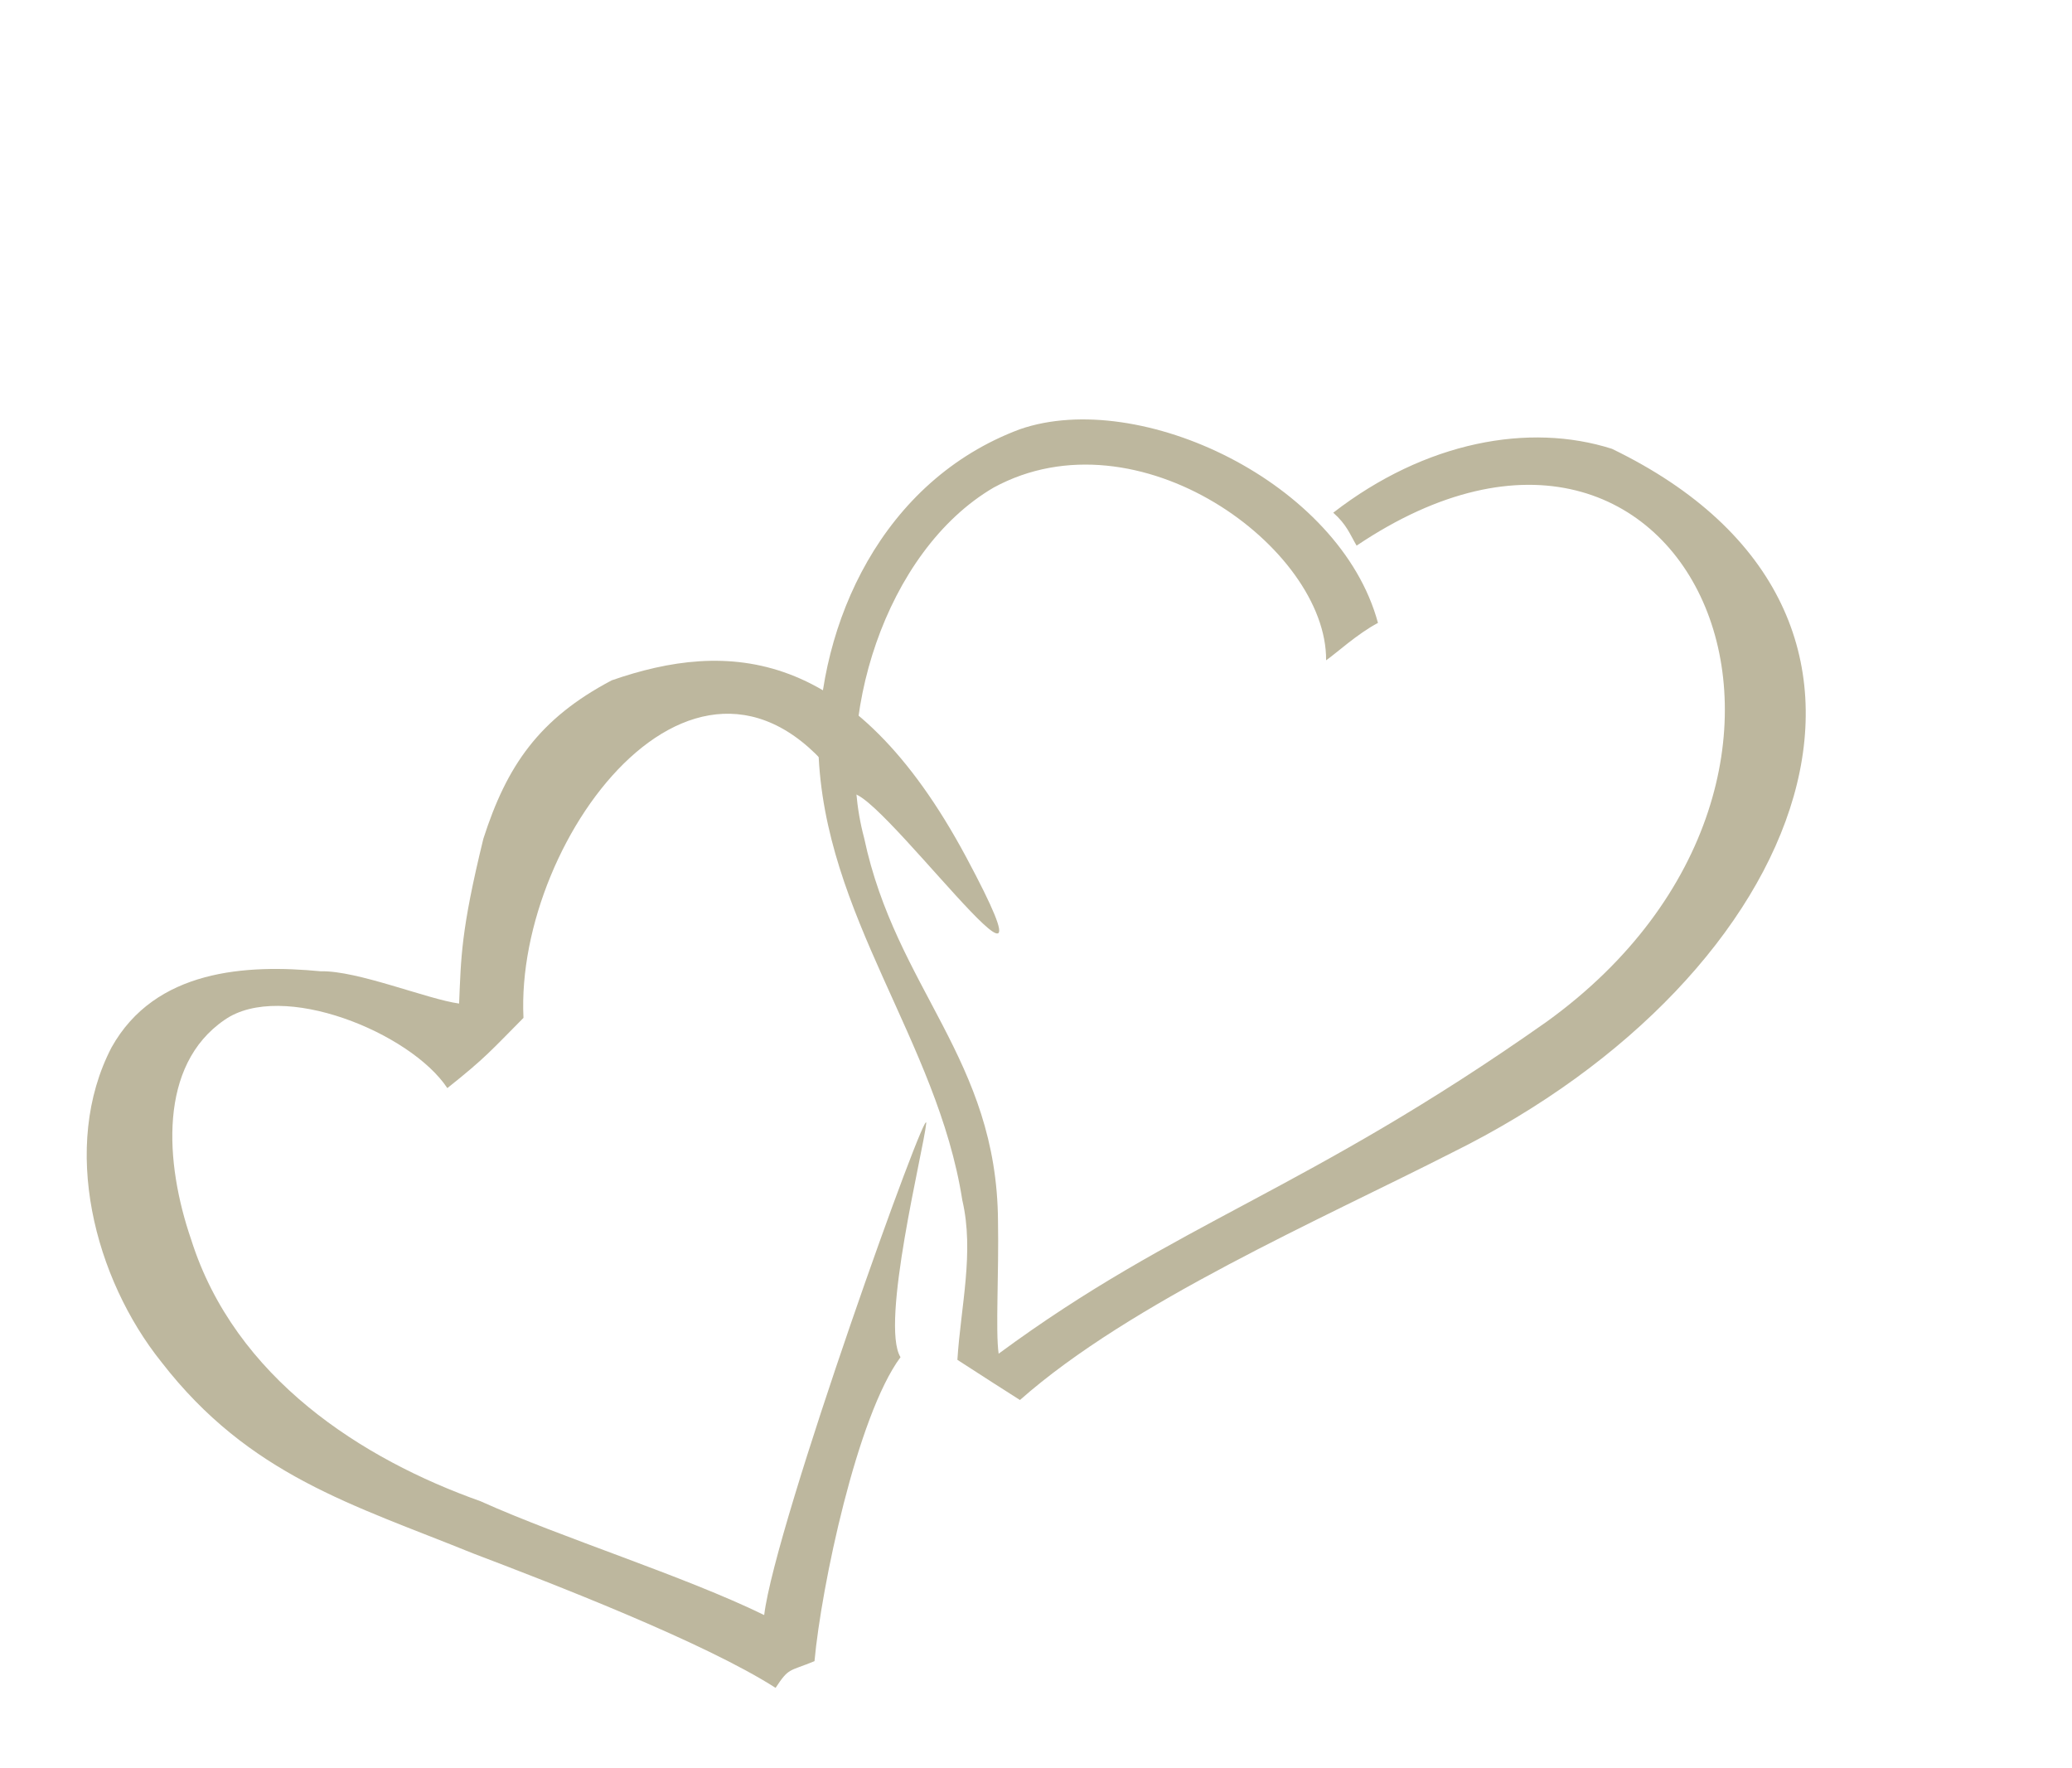 <?xml version="1.0" encoding="UTF-8" standalone="no"?><svg xmlns="http://www.w3.org/2000/svg" xmlns:xlink="http://www.w3.org/1999/xlink" fill="#000000" height="803.4" preserveAspectRatio="xMidYMid meet" version="1" viewBox="168.5 -21.5 941.6 803.4" width="941.6" zoomAndPan="magnify"><g fill="#bdb79e" id="change1_1"><path d="m713.64 270.1c-27.016-43.277-133.46-50.395-169.6 14.902-26.204 51.082-4.67 128.87 35.829 165.91 49.242 50.193 104.76 52.191 144.83 114.24 13.053 19.683 25.856 42.812 32.585 50.646 36.584-94.715 77.904-136.47 129.08-260.94 70.762-177.7-115.56-304.24-189.01-136.16-5.49-2.822-8.955-5.66-16.994-6.926 17.91-49.824 53.137-82.459 91.271-92.501 170.98-20.015 204.13 154.22 110.41 308.83-33.786 57.333-86.729 135.73-105.29 200.25-8.15 0-19.492 0-33.786-0.135-11.734-21.271-19.721-45.429-37.068-62.396-48.575-55.154-122.45-75.045-165.07-137.53-30.987-48.53-41.187-118.8-0.931-172.09 35.792-45.038 135.58-57.803 184.5-13.095-5.227 9.131-8.542 21.681-10.759 26.996z" fill="inherit" transform="rotate(32.477 727.89 373.02)"/><path d="m576.26 357.79c-51.894-104.71-153.26-1.163-159.6 81.721-16.438 12.847-19.232 15.74-38.314 27.343-13.421-27.1-68.54-58.182-96.597-43.386-32.477 16.71-35.053 60.943-27.505 97.133 11.933 65.114 64.798 108.8 115.64 134.4 34.449 21.06 87.506 45.204 121.42 67.399 10.108-40.389 103.64-224.25 100.94-212.4-2.704 11.858-32.239 87.819-24.843 103.88-22.876 23.904-48.753 99.035-56.029 132.16-12.252 3.342-11.816 1.367-19.063 9.835-29.505-24.638-95.626-60.19-128.8-77.807-51.361-28.793-96.415-47.759-129.6-103.9-25.416-41.378-33.546-102.88-4.664-144.71 24.114-32.768 65.523-29.91 98.679-22.45 16.493 1.645 46.541 18.67 60.524 22.394 3.524-20.757 4.882-32.589 20.278-72.903 14.658-31.487 31.84-50.978 66.89-64.162 53.927-11.465 110.56-2.376 149.82 99.95 39.256 102.33-41.388-46.835-49.174-34.497z" fill="inherit" transform="rotate(-7.174 423.54 522.19)"/></g></svg>